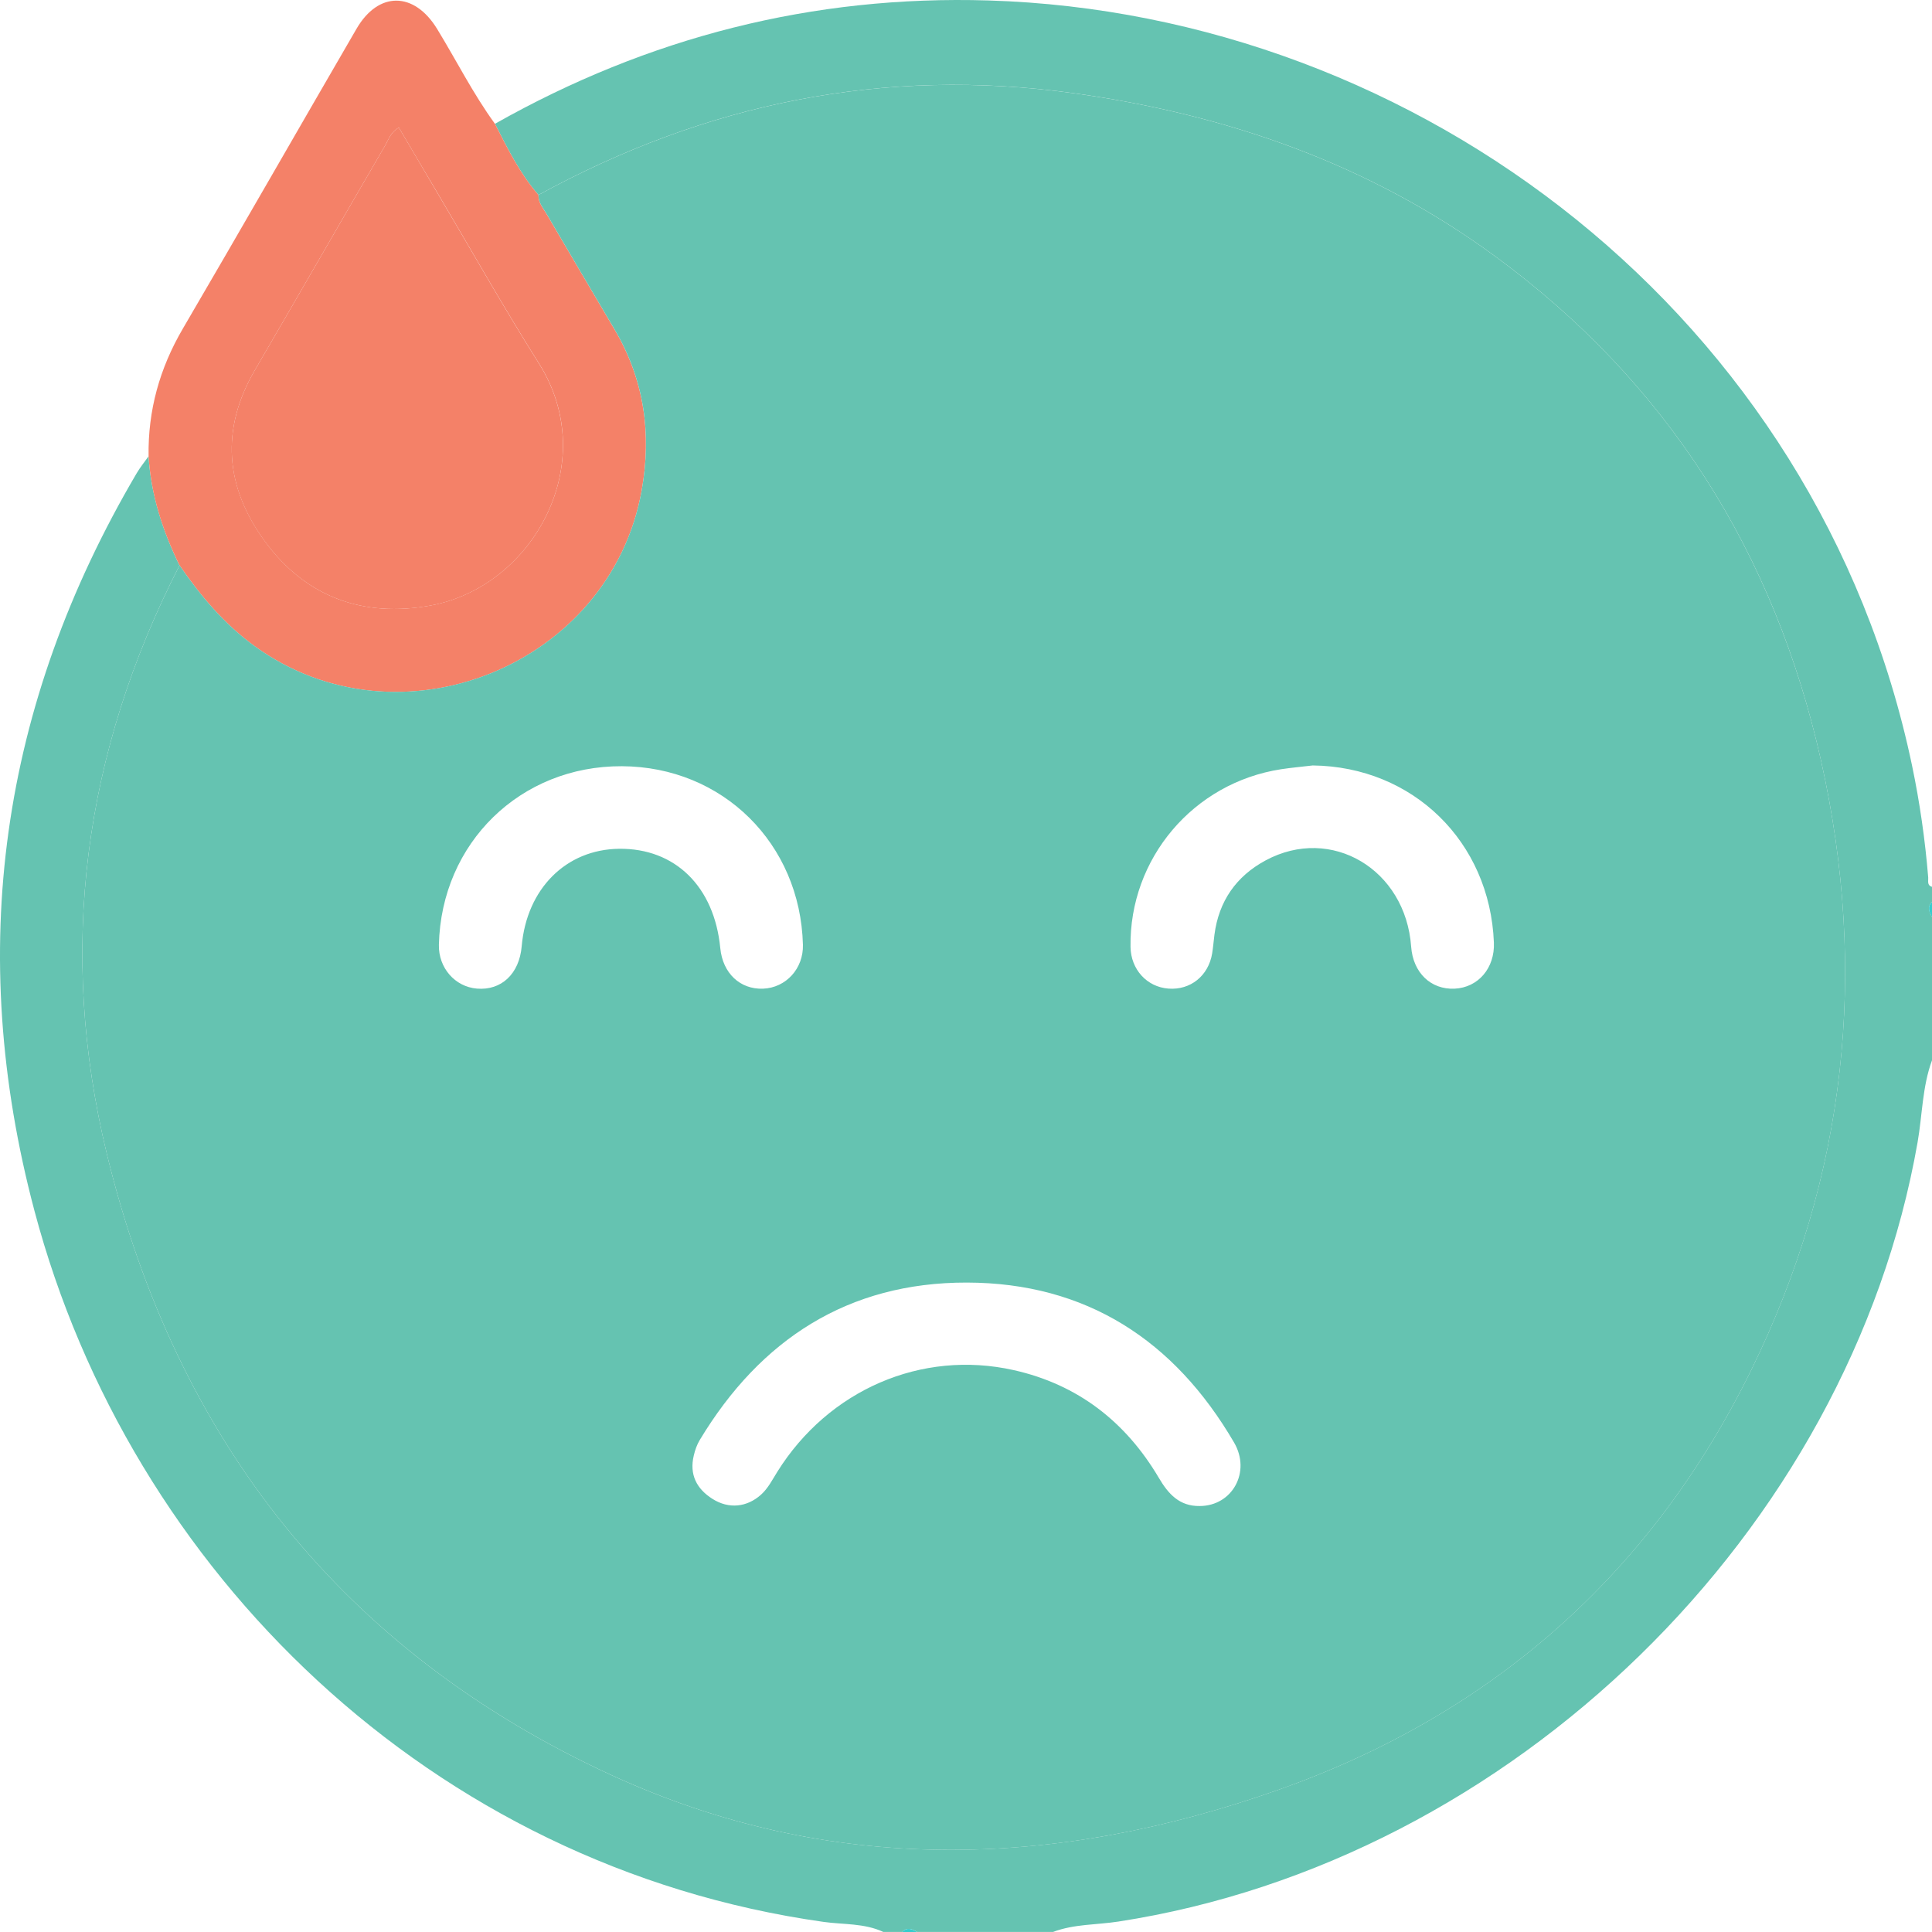 <svg width="76" height="76" viewBox="0 0 76 76" fill="none" xmlns="http://www.w3.org/2000/svg">
<path d="M19.47 4.87C25.497 1.464 31.971 -0.194 38.888 0.018C55.808 0.536 71.516 12.45 75.217 30.124C75.52 31.574 75.73 33.04 75.851 34.52C75.861 34.653 75.796 34.827 76 34.885C76 35.083 76 35.281 76 35.478C75.802 35.676 75.891 35.874 76 36.071C76 37.952 76 39.832 76 41.711C75.617 42.75 75.621 43.861 75.433 44.936C72.745 60.257 59.469 73.205 43.997 75.589C43.141 75.722 42.252 75.683 41.425 75.998C39.644 75.998 37.863 75.998 36.082 75.998C35.883 75.883 35.685 75.794 35.489 75.998C35.241 75.998 34.995 75.998 34.747 75.998C34.001 75.649 33.182 75.712 32.399 75.603C16.957 73.423 5.118 61.812 1.356 47.632C-1.359 37.414 0.013 27.725 5.38 18.61C5.517 18.378 5.69 18.168 5.844 17.949C5.941 19.469 6.398 20.885 7.062 22.242C3.282 29.614 2.253 37.372 4.206 45.403C6.941 56.652 13.486 64.978 24.071 69.837C32.665 73.78 41.486 73.514 50.267 70.414C58.682 67.442 64.943 61.927 68.886 53.897C72.636 46.255 73.489 38.215 71.639 29.939C69.81 21.756 65.592 15.037 58.779 10.054C53.85 6.449 48.267 4.507 42.252 3.668C34.767 2.625 27.774 4.061 21.181 7.669C20.455 6.832 19.968 5.848 19.47 4.87Z" fill="#65C3B1"/>
<path d="M76 36.073C75.891 35.874 75.802 35.676 76 35.48C76 35.676 76 35.874 76 36.073Z" fill="#35CCCC"/>
<path d="M35.486 76C35.685 75.796 35.883 75.885 36.079 76C35.881 76 35.683 76 35.486 76Z" fill="#35CCCC"/>
<path d="M19.47 4.87C19.966 5.848 20.456 6.832 21.182 7.671C21.172 7.965 21.358 8.175 21.495 8.407C22.386 9.919 23.27 11.432 24.165 12.942C25.339 14.924 25.644 17.045 25.242 19.296C24.006 26.198 15.7 29.538 10.024 25.424C8.822 24.553 7.894 23.446 7.063 22.242C6.396 20.885 5.94 19.469 5.845 17.949C5.817 16.15 6.277 14.495 7.188 12.936C9.484 9.012 11.741 5.065 14.024 1.133C14.887 -0.353 16.295 -0.337 17.197 1.141C17.957 2.385 18.611 3.69 19.47 4.87ZM15.69 5.019C15.361 5.204 15.29 5.483 15.159 5.709C13.443 8.655 11.745 11.611 10.028 14.557C8.665 16.892 8.86 19.159 10.415 21.286C12.027 23.494 14.296 24.305 16.945 23.817C20.964 23.079 23.669 18.213 21.206 14.303C19.797 12.067 18.497 9.762 17.15 7.489C16.662 6.67 16.18 5.848 15.69 5.019Z" fill="#F48168"/>
<path d="M7.063 22.24C7.894 23.446 8.822 24.551 10.024 25.422C15.7 29.536 24.007 26.195 25.242 19.294C25.645 17.042 25.339 14.92 24.165 12.94C23.271 11.43 22.384 9.917 21.496 8.405C21.359 8.173 21.171 7.963 21.182 7.669C27.775 4.063 34.768 2.626 42.253 3.67C48.268 4.509 53.852 6.451 58.78 10.056C65.593 15.037 69.809 21.758 71.64 29.941C73.49 38.217 72.637 46.257 68.887 53.899C64.944 61.929 58.683 67.444 50.268 70.415C41.487 73.516 32.668 73.782 24.072 69.838C13.485 64.978 6.94 56.652 4.205 45.402C2.254 37.372 3.281 29.611 7.063 22.24ZM47.197 59.243C48.473 59.239 49.222 57.904 48.544 56.743C46.198 52.724 42.727 50.461 38.033 50.453C33.37 50.445 29.913 52.685 27.529 56.642C27.416 56.829 27.34 57.045 27.291 57.259C27.114 58.003 27.4 58.566 28.025 58.961C28.667 59.37 29.381 59.294 29.935 58.798C30.216 58.545 30.381 58.211 30.577 57.898C32.586 54.682 36.244 53.083 39.877 53.897C42.392 54.46 44.282 55.926 45.587 58.138C45.958 58.769 46.398 59.257 47.197 59.243ZM51.64 30.111C51.224 30.161 50.807 30.197 50.393 30.26C46.944 30.792 44.419 33.773 44.472 37.251C44.486 38.134 45.115 38.826 45.964 38.889C46.829 38.955 47.537 38.388 47.683 37.505C47.723 37.261 47.741 37.015 47.773 36.769C47.945 35.45 48.627 34.47 49.788 33.845C52.37 32.456 55.293 34.198 55.511 37.239C55.585 38.261 56.283 38.935 57.221 38.892C58.151 38.848 58.806 38.08 58.766 37.08C58.609 33.107 55.581 30.157 51.64 30.111ZM24.463 30.141C20.47 30.123 17.358 33.16 17.265 37.166C17.245 38.068 17.892 38.816 18.759 38.889C19.725 38.971 20.429 38.306 20.522 37.225C20.718 34.962 22.265 33.414 24.352 33.389C26.557 33.363 28.1 34.876 28.334 37.297C28.429 38.282 29.112 38.927 30.018 38.892C30.922 38.856 31.609 38.098 31.585 37.166C31.482 33.176 28.423 30.159 24.463 30.141Z" fill="#65C3B1"/>
<path d="M15.69 5.019C16.18 5.848 16.662 6.67 17.148 7.491C18.495 9.764 19.796 12.07 21.204 14.305C23.667 18.215 20.964 23.081 16.944 23.819C14.296 24.305 12.027 23.496 10.413 21.288C8.858 19.162 8.665 16.894 10.026 14.559C11.743 11.615 13.441 8.659 15.157 5.712C15.29 5.483 15.361 5.204 15.69 5.019Z" fill="#F48168"/>
</svg>
